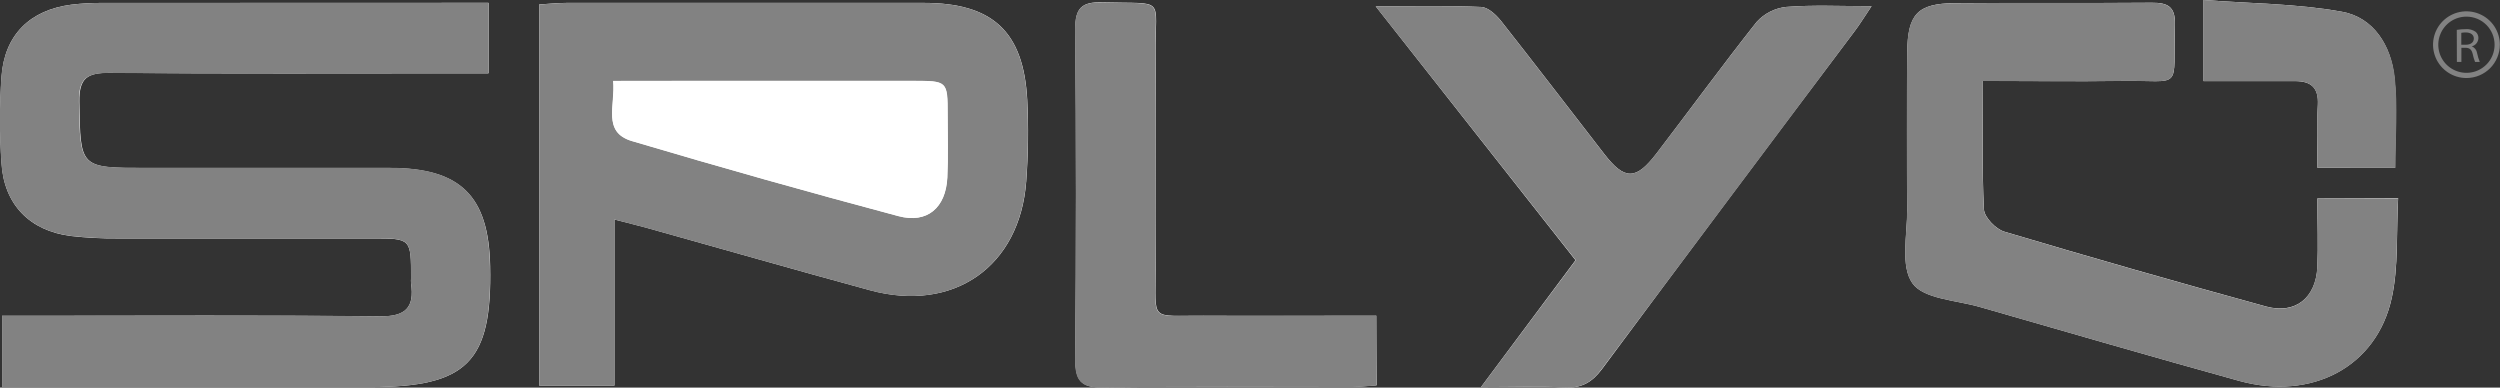 <svg width="129" height="20" viewBox="0 0 129 20" fill="none" xmlns="http://www.w3.org/2000/svg">
<rect x="0" y="0" width="129" height="20" fill="#333333" stroke="none"/>
<g clip-path="url(#clip0_177_432)">
<path d="M0.105 19.973H19.113C24.118 19.973 25.397 18.672 25.294 13.733C25.221 10.112 23.763 8.676 20.145 8.667C15.946 8.667 11.749 8.667 7.552 8.667C4.097 8.667 4.154 8.667 4.097 5.255C4.078 4.024 4.506 3.748 5.661 3.759C11.709 3.81 17.758 3.783 23.817 3.783H25.207V0.146H23.592C17.497 0.146 11.403 0.148 5.311 0.152C4.768 0.146 4.224 0.176 3.685 0.241C1.541 0.517 0.233 1.802 0.078 3.956C-0.021 5.44 -0.021 6.929 0.078 8.413C0.205 10.553 1.533 11.906 3.65 12.177C4.459 12.27 5.274 12.312 6.089 12.304C10.468 12.304 14.847 12.304 19.226 12.304C21.21 12.304 21.21 12.304 21.21 14.347C21.203 14.437 21.203 14.528 21.21 14.618C21.397 15.887 20.917 16.342 19.584 16.325C13.622 16.26 7.66 16.296 1.699 16.296H0.105V19.973Z" fill="white"/>
<path d="M31.705 11.327C32.402 11.506 32.917 11.628 33.426 11.771C37.247 12.837 41.063 13.936 44.889 14.975C49.203 16.149 52.634 13.76 52.956 9.347C53.059 7.953 53.076 6.554 53.008 5.158C52.821 1.624 51.217 0.152 47.667 0.149C41.524 0.149 35.382 0.149 29.239 0.149C28.762 0.149 28.285 0.203 27.819 0.23V19.892H31.705V11.327Z" fill="white"/>
<path d="M119.577 10.237C119.577 11.541 119.623 12.672 119.577 13.782C119.496 15.378 118.442 16.217 116.946 15.819C112.429 14.58 107.924 13.292 103.429 11.955C102.984 11.822 102.394 11.216 102.372 10.802C102.266 8.659 102.323 6.508 102.323 4.175C104.762 4.175 107.101 4.208 109.434 4.175C112.686 4.121 112.13 4.768 112.228 1.272C112.255 0.338 111.857 0.135 111.027 0.141C107.643 0.17 104.253 0.141 100.873 0.162C98.939 0.179 98.434 0.725 98.413 2.711C98.397 5.417 98.397 8.123 98.413 10.829C98.413 12.126 98.058 13.741 98.684 14.618C99.264 15.43 100.941 15.486 102.147 15.835C106.608 17.118 111.065 18.412 115.537 19.651C119.295 20.69 122.642 18.926 123.417 15.365C123.772 13.741 123.647 11.998 123.745 10.223L119.577 10.237Z" fill="white"/>
<path d="M76.419 19.973C78.091 19.973 79.427 19.922 80.755 19.992C81.622 20.038 82.156 19.721 82.668 19.039C86.993 13.211 91.34 7.396 95.708 1.597C95.966 1.256 96.191 0.888 96.573 0.319C94.947 0.319 93.551 0.249 92.177 0.357C91.586 0.417 91.039 0.694 90.641 1.134C88.885 3.355 87.202 5.658 85.478 7.915C84.408 9.311 83.831 9.306 82.768 7.929C80.999 5.647 79.245 3.353 77.46 1.088C77.205 0.766 76.787 0.376 76.433 0.36C74.739 0.284 73.04 0.327 70.988 0.327L81.297 13.427C79.709 15.559 78.156 17.635 76.419 19.973Z" fill="white"/>
<path d="M71.016 16.29C67.954 16.29 65.03 16.306 62.108 16.29C59.29 16.271 59.642 16.639 59.629 13.882C59.613 10.188 59.656 6.492 59.629 2.787C59.599 -0.238 60.225 0.216 56.873 0.119C55.811 0.089 55.477 0.427 55.486 1.496C55.532 7.172 55.532 12.848 55.486 18.525C55.486 19.608 55.757 20.008 56.914 19.992C61.198 19.927 65.482 19.967 69.769 19.962C70.162 19.962 70.558 19.913 71.03 19.884L71.016 16.29Z" fill="white"/>
<path d="M119.58 8.659H123.585C123.585 7.019 123.713 5.485 123.55 3.981C123.377 2.357 122.485 0.901 120.84 0.606C118.51 0.184 116.092 0.181 113.702 0V4.186H118.423C119.255 4.186 119.65 4.524 119.602 5.415C119.534 6.478 119.58 7.55 119.58 8.659Z" fill="white"/>
<path d="M0.106 19.973V16.29H1.696C7.658 16.29 13.62 16.255 19.582 16.32C20.92 16.336 21.4 15.882 21.208 14.612C21.201 14.522 21.201 14.432 21.208 14.342C21.208 12.302 21.208 12.299 19.224 12.299C14.845 12.299 10.466 12.299 6.086 12.299C5.271 12.307 4.457 12.264 3.647 12.172C1.534 11.906 0.206 10.553 0.07 8.413C-0.029 6.929 -0.029 5.44 0.07 3.956C0.233 1.802 1.542 0.517 3.691 0.241C4.23 0.176 4.773 0.146 5.317 0.152C11.412 0.152 17.506 0.152 23.598 0.152H25.189V3.788H23.793C17.744 3.788 11.696 3.815 5.636 3.764C4.482 3.764 4.054 4.035 4.073 5.26C4.141 8.659 4.084 8.659 7.539 8.659C11.737 8.659 15.935 8.659 20.132 8.659C23.763 8.659 25.221 10.104 25.281 13.725C25.397 18.671 24.118 19.973 19.113 19.973H0.106Z" fill="#828282"/>
<path d="M31.706 11.327V19.892H27.822V0.233C28.288 0.206 28.765 0.152 29.242 0.152C35.385 0.152 41.527 0.152 47.67 0.152C51.222 0.152 52.819 1.637 53 5.16C53.068 6.556 53.051 7.955 52.949 9.349C52.626 13.763 49.195 16.152 44.881 14.978C41.055 13.933 37.239 12.84 33.418 11.774C32.906 11.636 32.391 11.506 31.706 11.327ZM31.646 4.175C31.771 5.439 31.066 6.814 32.608 7.274C37.173 8.632 41.759 9.924 46.366 11.149C47.854 11.547 48.805 10.713 48.886 9.165C48.938 8.083 48.903 7 48.903 5.918C48.903 4.175 48.903 4.17 47.087 4.17C43.215 4.17 39.343 4.17 35.47 4.17L31.646 4.175Z" fill="#828282"/>
<path d="M119.578 10.237H123.74C123.643 12.001 123.767 13.736 123.412 15.378C122.637 18.942 119.291 20.693 115.532 19.654C111.061 18.414 106.603 17.121 102.142 15.838C100.936 15.489 99.259 15.435 98.679 14.62C98.05 13.733 98.408 12.117 98.408 10.832C98.386 8.126 98.386 5.42 98.408 2.714C98.421 0.728 98.934 0.181 100.869 0.165C104.253 0.135 107.643 0.165 111.023 0.143C111.852 0.143 112.25 0.341 112.223 1.274C112.126 4.771 112.689 4.124 109.429 4.178C107.096 4.216 104.76 4.178 102.318 4.178C102.318 6.511 102.261 8.662 102.367 10.805C102.389 11.219 102.98 11.825 103.424 11.958C107.915 13.298 112.421 14.586 116.941 15.822C118.437 16.233 119.491 15.381 119.572 13.784C119.624 12.664 119.578 11.541 119.578 10.237Z" fill="#828282"/>
<path d="M76.419 19.973C78.167 17.635 79.72 15.559 81.311 13.427L70.983 0.327C73.035 0.327 74.734 0.284 76.428 0.36C76.783 0.376 77.2 0.766 77.455 1.088C79.243 3.353 80.994 5.647 82.763 7.929C83.831 9.306 84.408 9.311 85.473 7.915C87.202 5.658 88.885 3.355 90.641 1.134C91.039 0.694 91.587 0.417 92.178 0.357C93.552 0.249 94.939 0.319 96.573 0.319C96.191 0.888 95.966 1.256 95.709 1.597C91.356 7.409 87.004 13.223 82.652 19.039C82.14 19.729 81.606 20.038 80.739 19.992C79.417 19.922 78.081 19.973 76.419 19.973Z" fill="#828282"/>
<path d="M71.016 16.29V19.892C70.544 19.922 70.149 19.97 69.756 19.97C65.469 19.97 61.184 19.935 56.9 20C55.743 20.016 55.464 19.624 55.472 18.533C55.526 12.853 55.526 7.176 55.472 1.505C55.472 0.436 55.797 0.098 56.859 0.127C60.212 0.225 59.586 -0.23 59.618 2.795C59.659 6.489 59.618 10.185 59.618 13.89C59.632 16.647 59.279 16.279 62.098 16.298C65.038 16.306 67.954 16.29 71.016 16.29Z" fill="#828282"/>
<path d="M119.58 8.659C119.58 7.547 119.534 6.475 119.594 5.412C119.642 4.522 119.247 4.181 118.415 4.183H113.702V0C116.092 0.181 118.51 0.184 120.862 0.609C122.488 0.904 123.387 2.362 123.572 3.983C123.734 5.488 123.607 7.022 123.607 8.662L119.58 8.659Z" fill="#828282"/>
<path d="M31.635 4.175H35.459C39.331 4.175 43.203 4.175 47.076 4.175C48.887 4.175 48.889 4.175 48.892 5.923C48.892 7.006 48.927 8.088 48.876 9.171C48.8 10.718 47.843 11.552 46.355 11.154C41.751 9.926 37.164 8.634 32.597 7.279C31.055 6.814 31.76 5.439 31.635 4.175Z" fill="white"/>
<path d="M126.77 1.542C126.918 1.516 127.069 1.503 127.219 1.505C127.405 1.487 127.592 1.536 127.745 1.643C127.791 1.682 127.827 1.731 127.851 1.787C127.875 1.842 127.887 1.902 127.886 1.962C127.884 2.061 127.85 2.157 127.788 2.235C127.727 2.312 127.641 2.368 127.545 2.392C127.616 2.42 127.678 2.466 127.726 2.526C127.774 2.586 127.805 2.657 127.816 2.733C127.848 2.891 127.895 3.046 127.956 3.196H127.713C127.661 3.065 127.621 2.93 127.593 2.793C127.539 2.563 127.442 2.473 127.23 2.465H127.008V3.196H126.775L126.77 1.542ZM127.003 2.308H127.241C127.493 2.308 127.65 2.181 127.65 1.986C127.65 1.791 127.482 1.675 127.236 1.675C127.157 1.673 127.079 1.679 127.003 1.694V2.308Z" fill="#828282"/>
<path d="M127.277 4.026C126.935 4.028 126.601 3.929 126.317 3.74C126.032 3.552 125.81 3.284 125.678 2.97C125.547 2.655 125.511 2.309 125.577 1.975C125.643 1.64 125.806 1.333 126.047 1.091C126.288 0.85 126.595 0.685 126.929 0.618C127.264 0.551 127.611 0.585 127.926 0.715C128.242 0.845 128.511 1.065 128.701 1.348C128.891 1.632 128.992 1.965 128.992 2.305C128.992 2.76 128.811 3.197 128.49 3.52C128.169 3.842 127.732 4.024 127.277 4.026ZM127.277 0.858C126.989 0.856 126.707 0.94 126.467 1.098C126.227 1.257 126.04 1.483 125.929 1.748C125.817 2.013 125.788 2.305 125.843 2.587C125.898 2.869 126.036 3.128 126.239 3.332C126.443 3.535 126.702 3.674 126.984 3.73C127.266 3.787 127.558 3.758 127.824 3.648C128.09 3.538 128.317 3.352 128.477 3.113C128.637 2.874 128.721 2.593 128.721 2.305C128.72 1.923 128.568 1.556 128.297 1.284C128.027 1.013 127.66 0.86 127.277 0.858Z" fill="#828282"/>
</g>
<defs>
<clipPath id="clip0_177_432">
<rect width="129" height="20" fill="white"/>
</clipPath>
</defs>
</svg>
